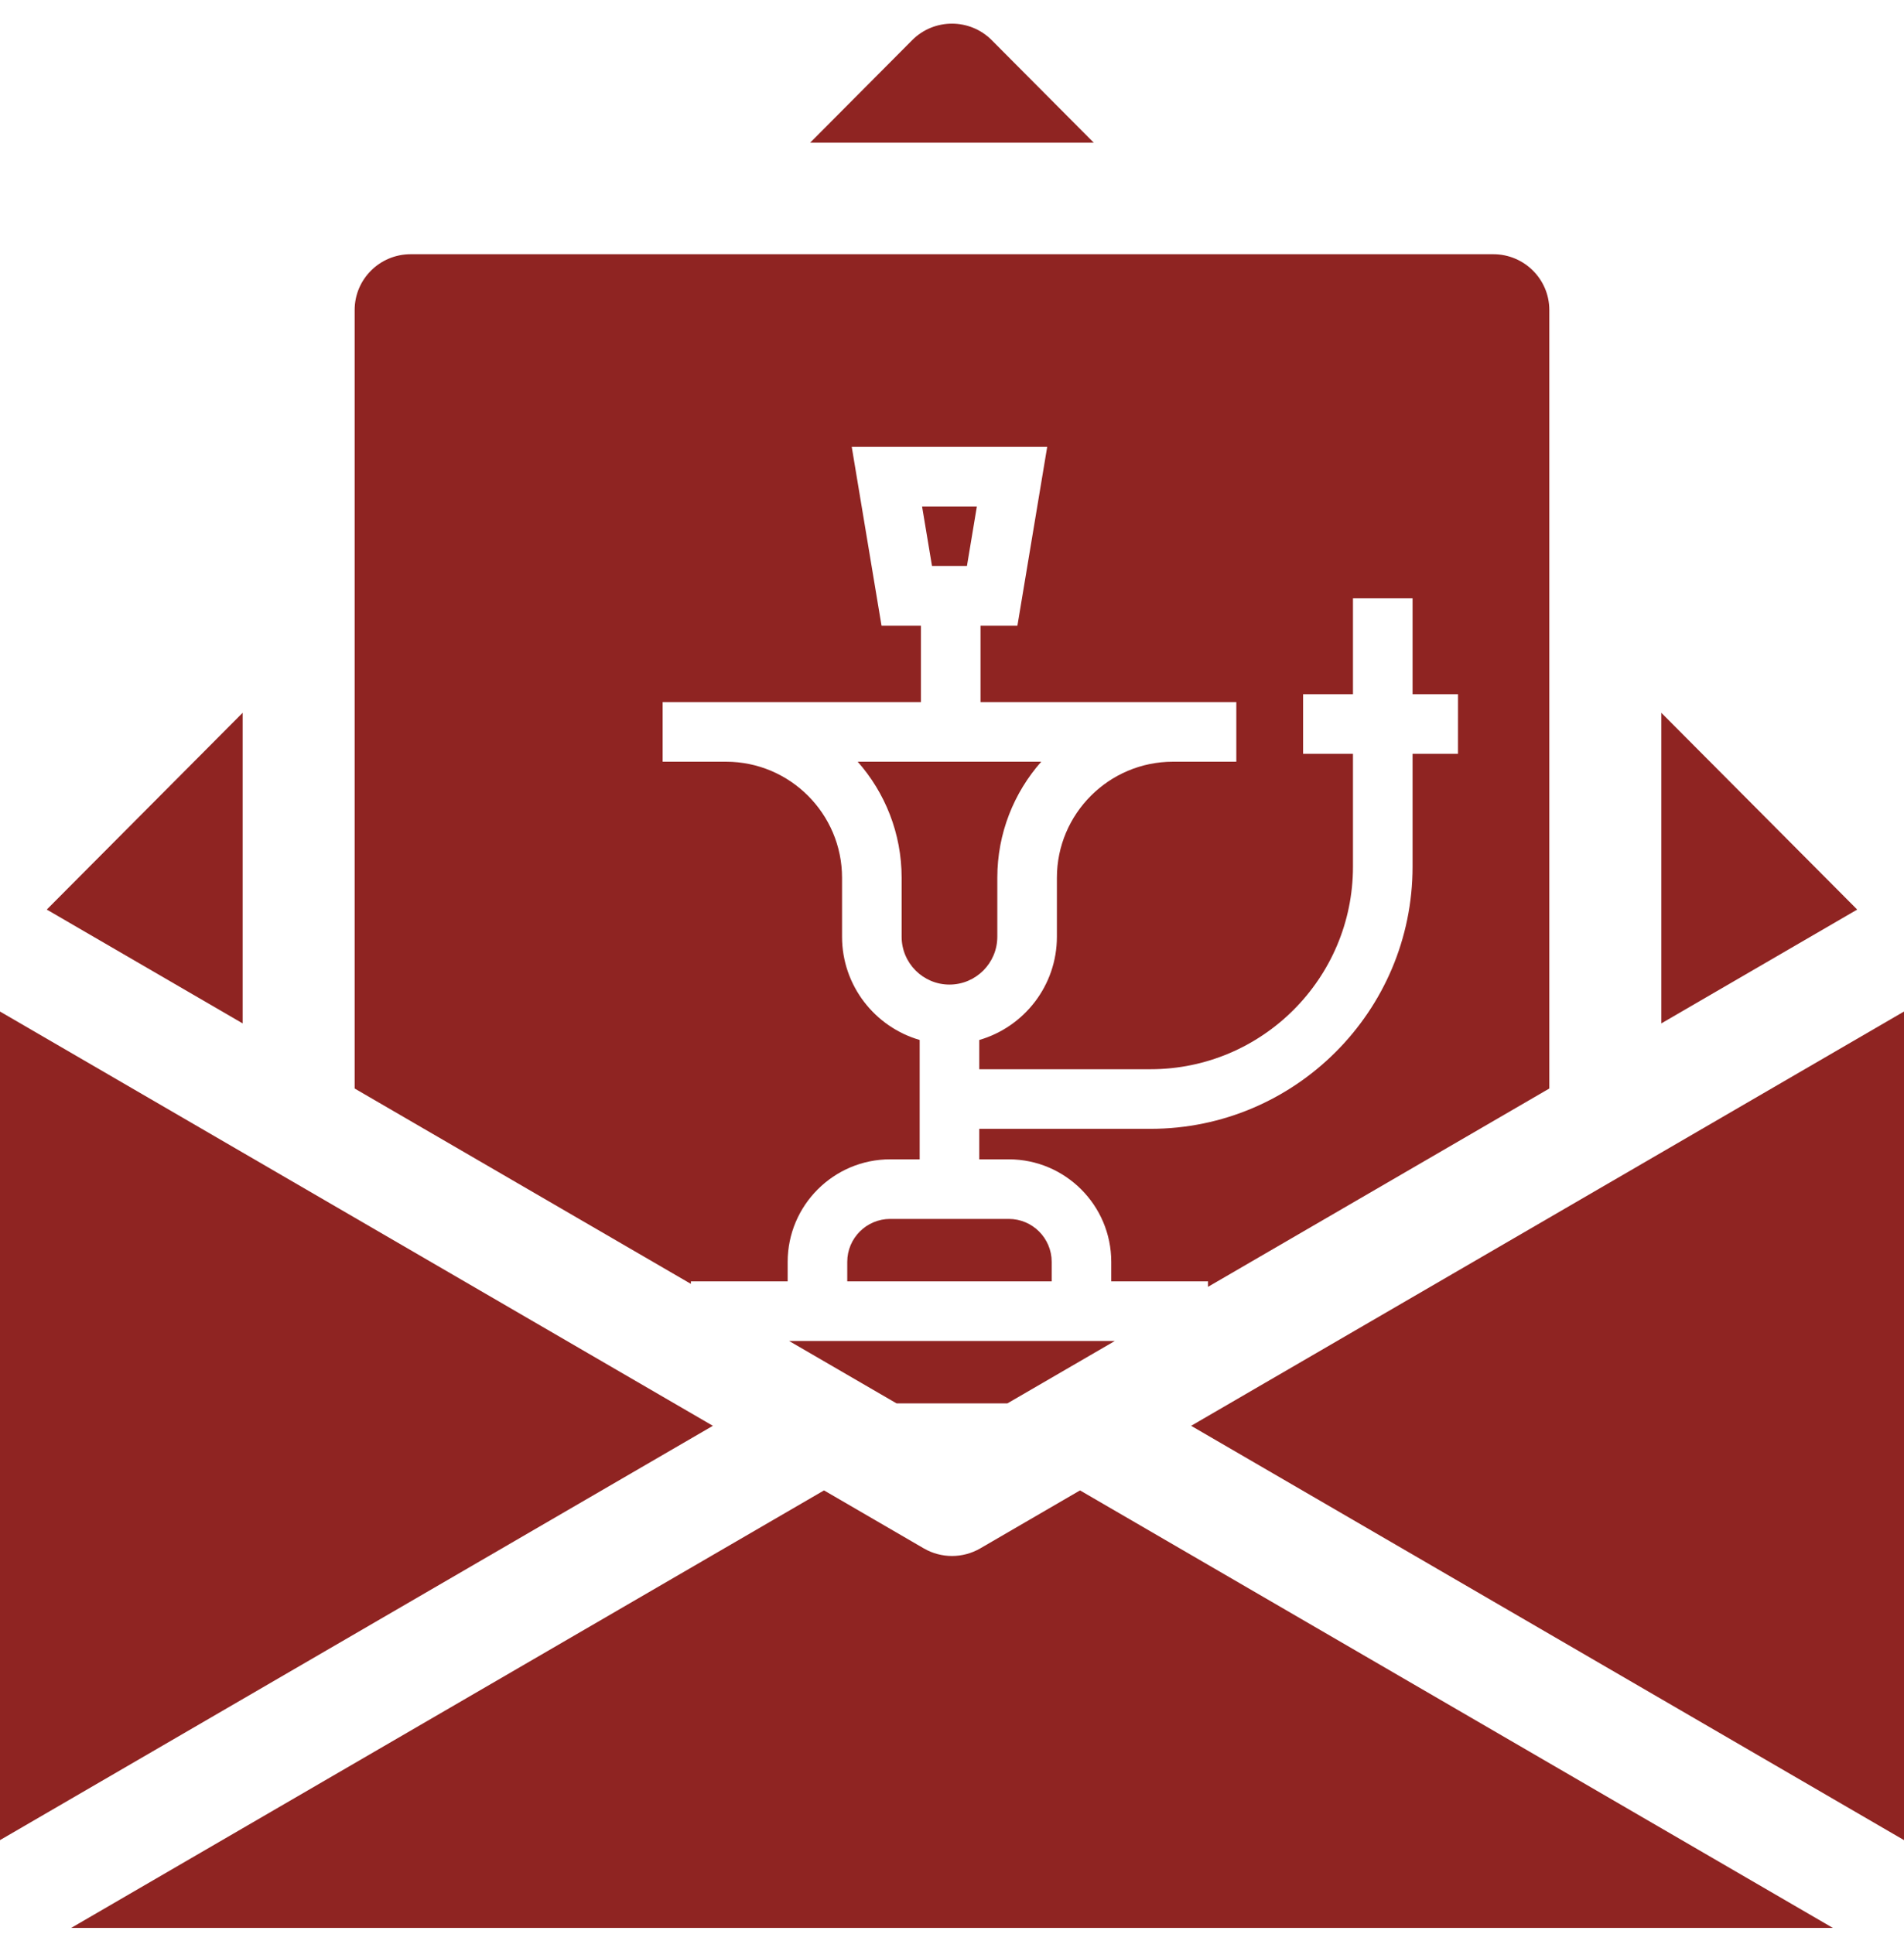 <svg xmlns="http://www.w3.org/2000/svg" fill="none" viewBox="0 0 64 65" height="65" width="64">
<path fill="#8F2422" d="M40.038 47.919L64 61.843V33.996L40.038 47.919Z"></path>
<path fill="#8F2422" d="M0 33.996V61.843L23.962 47.919L0 33.996Z"></path>
<path fill="#8F2422" d="M55.842 23.955V34.395L62.427 30.569L55.842 23.955Z"></path>
<path fill="#8F2422" d="M33.335 1.349C32.599 0.61 31.398 0.61 30.662 1.349L27.232 4.795H36.765L33.335 1.349Z"></path>
<path fill="#8F2422" d="M8.157 23.955L1.572 30.569L8.157 34.395V23.955Z"></path>
<path fill="#8F2422" d="M32.949 52.039C32.656 52.209 32.328 52.294 32 52.294C31.673 52.294 31.345 52.209 31.052 52.039L27.698 50.09L2.392 64.794H61.609L36.303 50.09L32.949 52.039Z"></path>
<path fill="#8F2422" d="M33.861 47.166H30.137L26.524 45.068H37.474L33.861 47.166ZM50.195 8.544C51.235 8.544 52.078 9.384 52.078 10.419V36.583L40.606 43.248V43.065H37.353V42.409C37.353 40.509 35.808 38.963 33.908 38.963H32.916V37.938H38.673C43.53 37.938 47.481 33.986 47.481 29.129V25.334H49.008L49.009 23.331H47.481V20.106H45.478V23.331H43.801V25.334H45.478V29.129C45.478 32.882 42.425 35.935 38.673 35.935H32.916V34.952C34.422 34.516 35.526 33.126 35.526 31.482V29.5C35.526 27.35 37.276 25.6 39.426 25.6H41.557V23.597H32.959V21.027H34.199L35.2 15.018H28.63L29.631 21.027H30.956V23.597H22.273V25.6H24.404C26.554 25.6 28.304 27.35 28.304 29.5V31.482C28.304 33.126 29.408 34.515 30.913 34.951V38.963H29.922C28.022 38.963 26.476 40.509 26.476 42.409V43.065H23.223V43.149L11.921 36.583V10.419C11.921 9.384 12.764 8.544 13.804 8.544H50.195ZM33.908 40.966C34.704 40.966 35.35 41.613 35.351 42.409V43.065H28.479V42.409C28.479 41.613 29.126 40.966 29.922 40.966H33.908ZM34.999 25.6C34.081 26.641 33.523 28.006 33.523 29.5V31.482C33.523 32.369 32.802 33.09 31.915 33.09C31.028 33.09 30.307 32.369 30.307 31.482V29.5C30.307 28.006 29.749 26.641 28.831 25.6H34.999ZM32.502 19.024H31.328L30.994 17.021H32.836L32.502 19.024Z"></path>
</svg>
